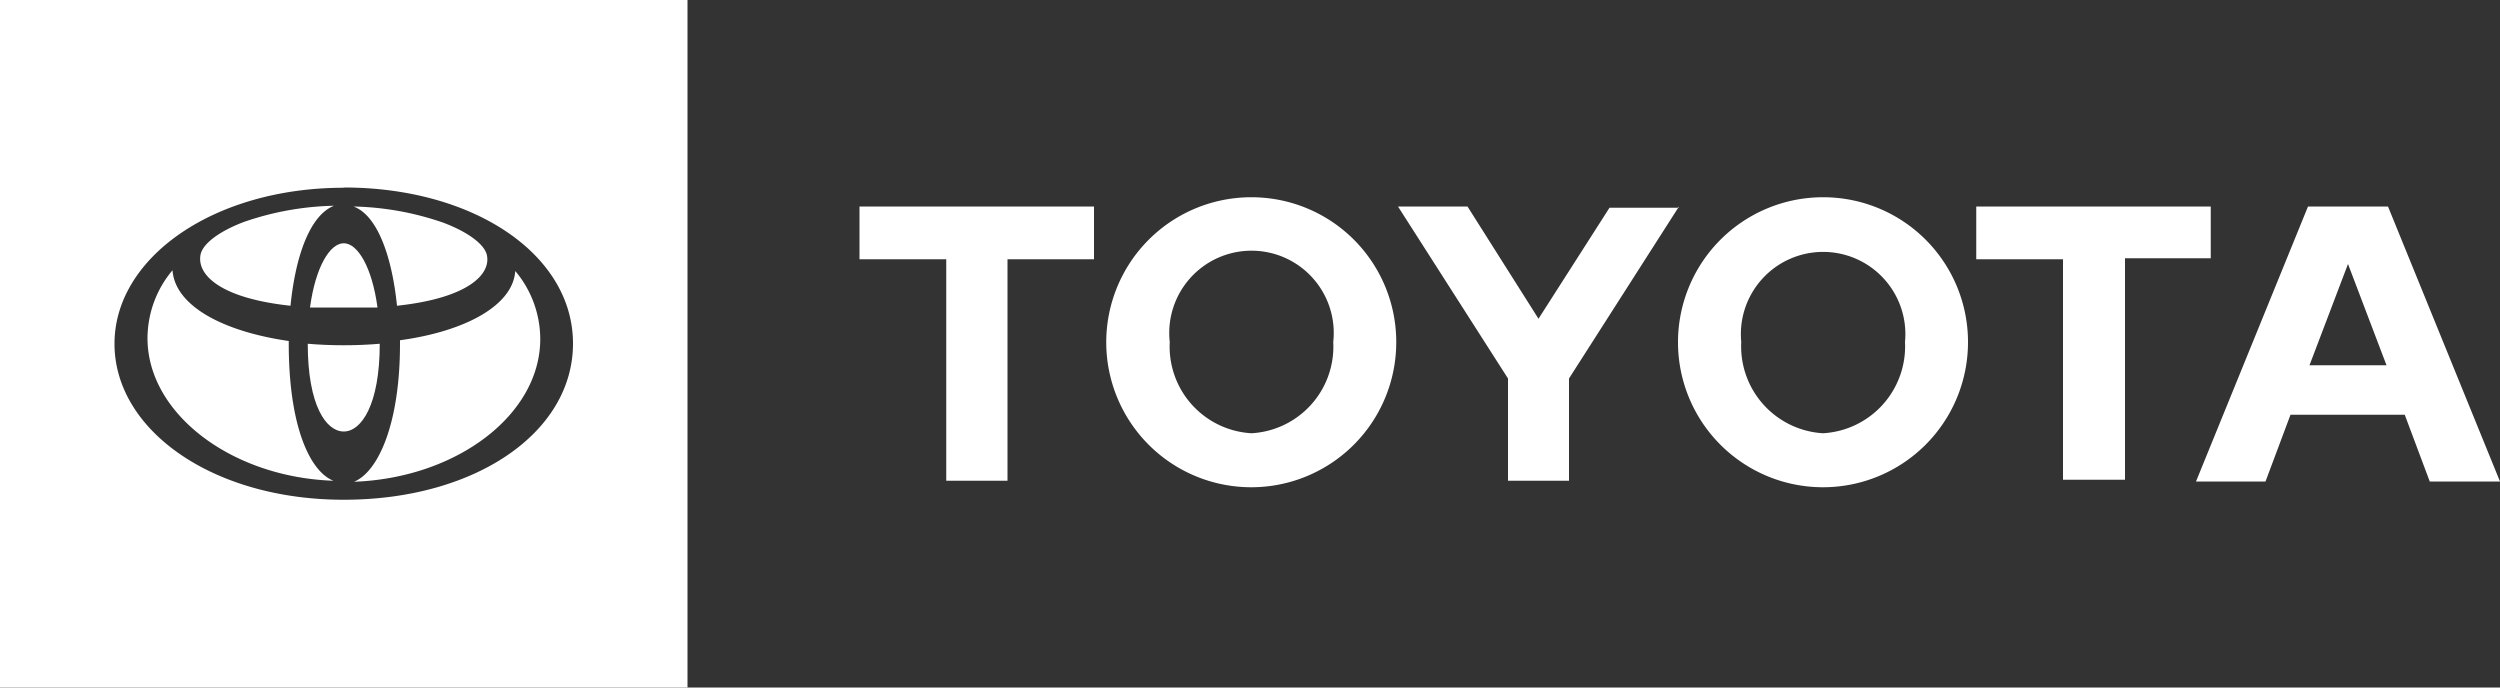 <?xml version="1.0" encoding="utf-8"?>
<svg xmlns="http://www.w3.org/2000/svg" width="100" height="27.5" viewBox="0 0 100 27.5">
  <rect x="0" y="0" width="100" height="27.5" fill="#333333" stroke="none"/>
  <title>Toyota</title>
  <path d="M12.4,28.55c.41,0,.86,0,1.35,0s.94,0,1.35,0c-.22-1.63-.8-2.57-1.35-2.57S12.62,26.92,12.4,28.55Z" transform="translate(0 -16.25)" fill="#fff"/>
  <path d="M11.62,28.48c.2-2,.78-3.62,1.74-4a11.7,11.7,0,0,0-3.61.65c-1,.38-1.61.86-1.72,1.27C7.84,27.2,8.74,28.17,11.62,28.48Z" transform="translate(0 -16.25)" fill="#fff"/>
  <path d="M11.55,30v-.11C8.86,29.5,7,28.46,6.9,27.06a4.24,4.24,0,0,0-1,2.72c0,3,3.34,5.56,7.44,5.7C12.41,35.12,11.55,33.33,11.55,30Z" transform="translate(0 -16.25)" fill="#fff"/>
  <path d="M15.88,28.48c2.88-.31,3.78-1.28,3.59-2.05-.11-.41-.73-.89-1.73-1.27a11.69,11.69,0,0,0-3.6-.65C15.1,24.86,15.68,26.52,15.88,28.48Z" transform="translate(0 -16.25)" fill="#fff"/>
  <path d="M95.52,24.51h-3.2l-4.48,11h2.78l1-2.67h4.57l1,2.67H100Zm-3.14,6.35,1.54-4.05,1.54,4.05Zm-58-6.35h9.38v2.11H40.3v8.86H37.85V26.62H34.38Zm32.78,0-4.4,6.88v4.09H60.32V31.39l-4.4-6.88H58.7L61.54,29l2.84-4.44h2.78Zm-17.1-.37a5.8,5.8,0,1,0,5.79,5.79A5.79,5.79,0,0,0,50.06,24.14Zm0,9.44a3.47,3.47,0,0,1-3.27-3.65,3.29,3.29,0,1,1,6.54,0A3.47,3.47,0,0,1,50.06,33.58Zm38.37-7H85v8.86H82.52V26.62H79.05V24.51h9.38ZM72.92,24.14a5.8,5.8,0,1,0,5.8,5.79A5.79,5.79,0,0,0,72.92,24.14Zm0,9.44a3.48,3.48,0,0,1-3.27-3.65,3.29,3.29,0,1,1,6.55,0A3.48,3.48,0,0,1,72.92,33.58ZM0,43.75H27.5V16.25H0Zm13.75-20c5.19,0,9.17,2.67,9.17,6.24S19,36.24,13.75,36.24,4.58,33.45,4.58,30,8.56,23.76,13.75,23.76Z" transform="translate(0 -16.25)" fill="#fff"/>
  <path d="M15.19,30v0q-.69.06-1.44.06t-1.44-.06v0c0,2.48.74,3.51,1.44,3.51S15.19,32.45,15.19,30Z" transform="translate(0 -16.25)" fill="#fff"/>
  <path d="M16,29.86V30c0,3.22-.88,5.13-1.84,5.52,4.11-.15,7.45-2.68,7.45-5.71a4.23,4.23,0,0,0-1-2.72C20.52,28.46,18.63,29.5,16,29.86Z" transform="translate(0 -16.25)" fill="#fff"/>
</svg>